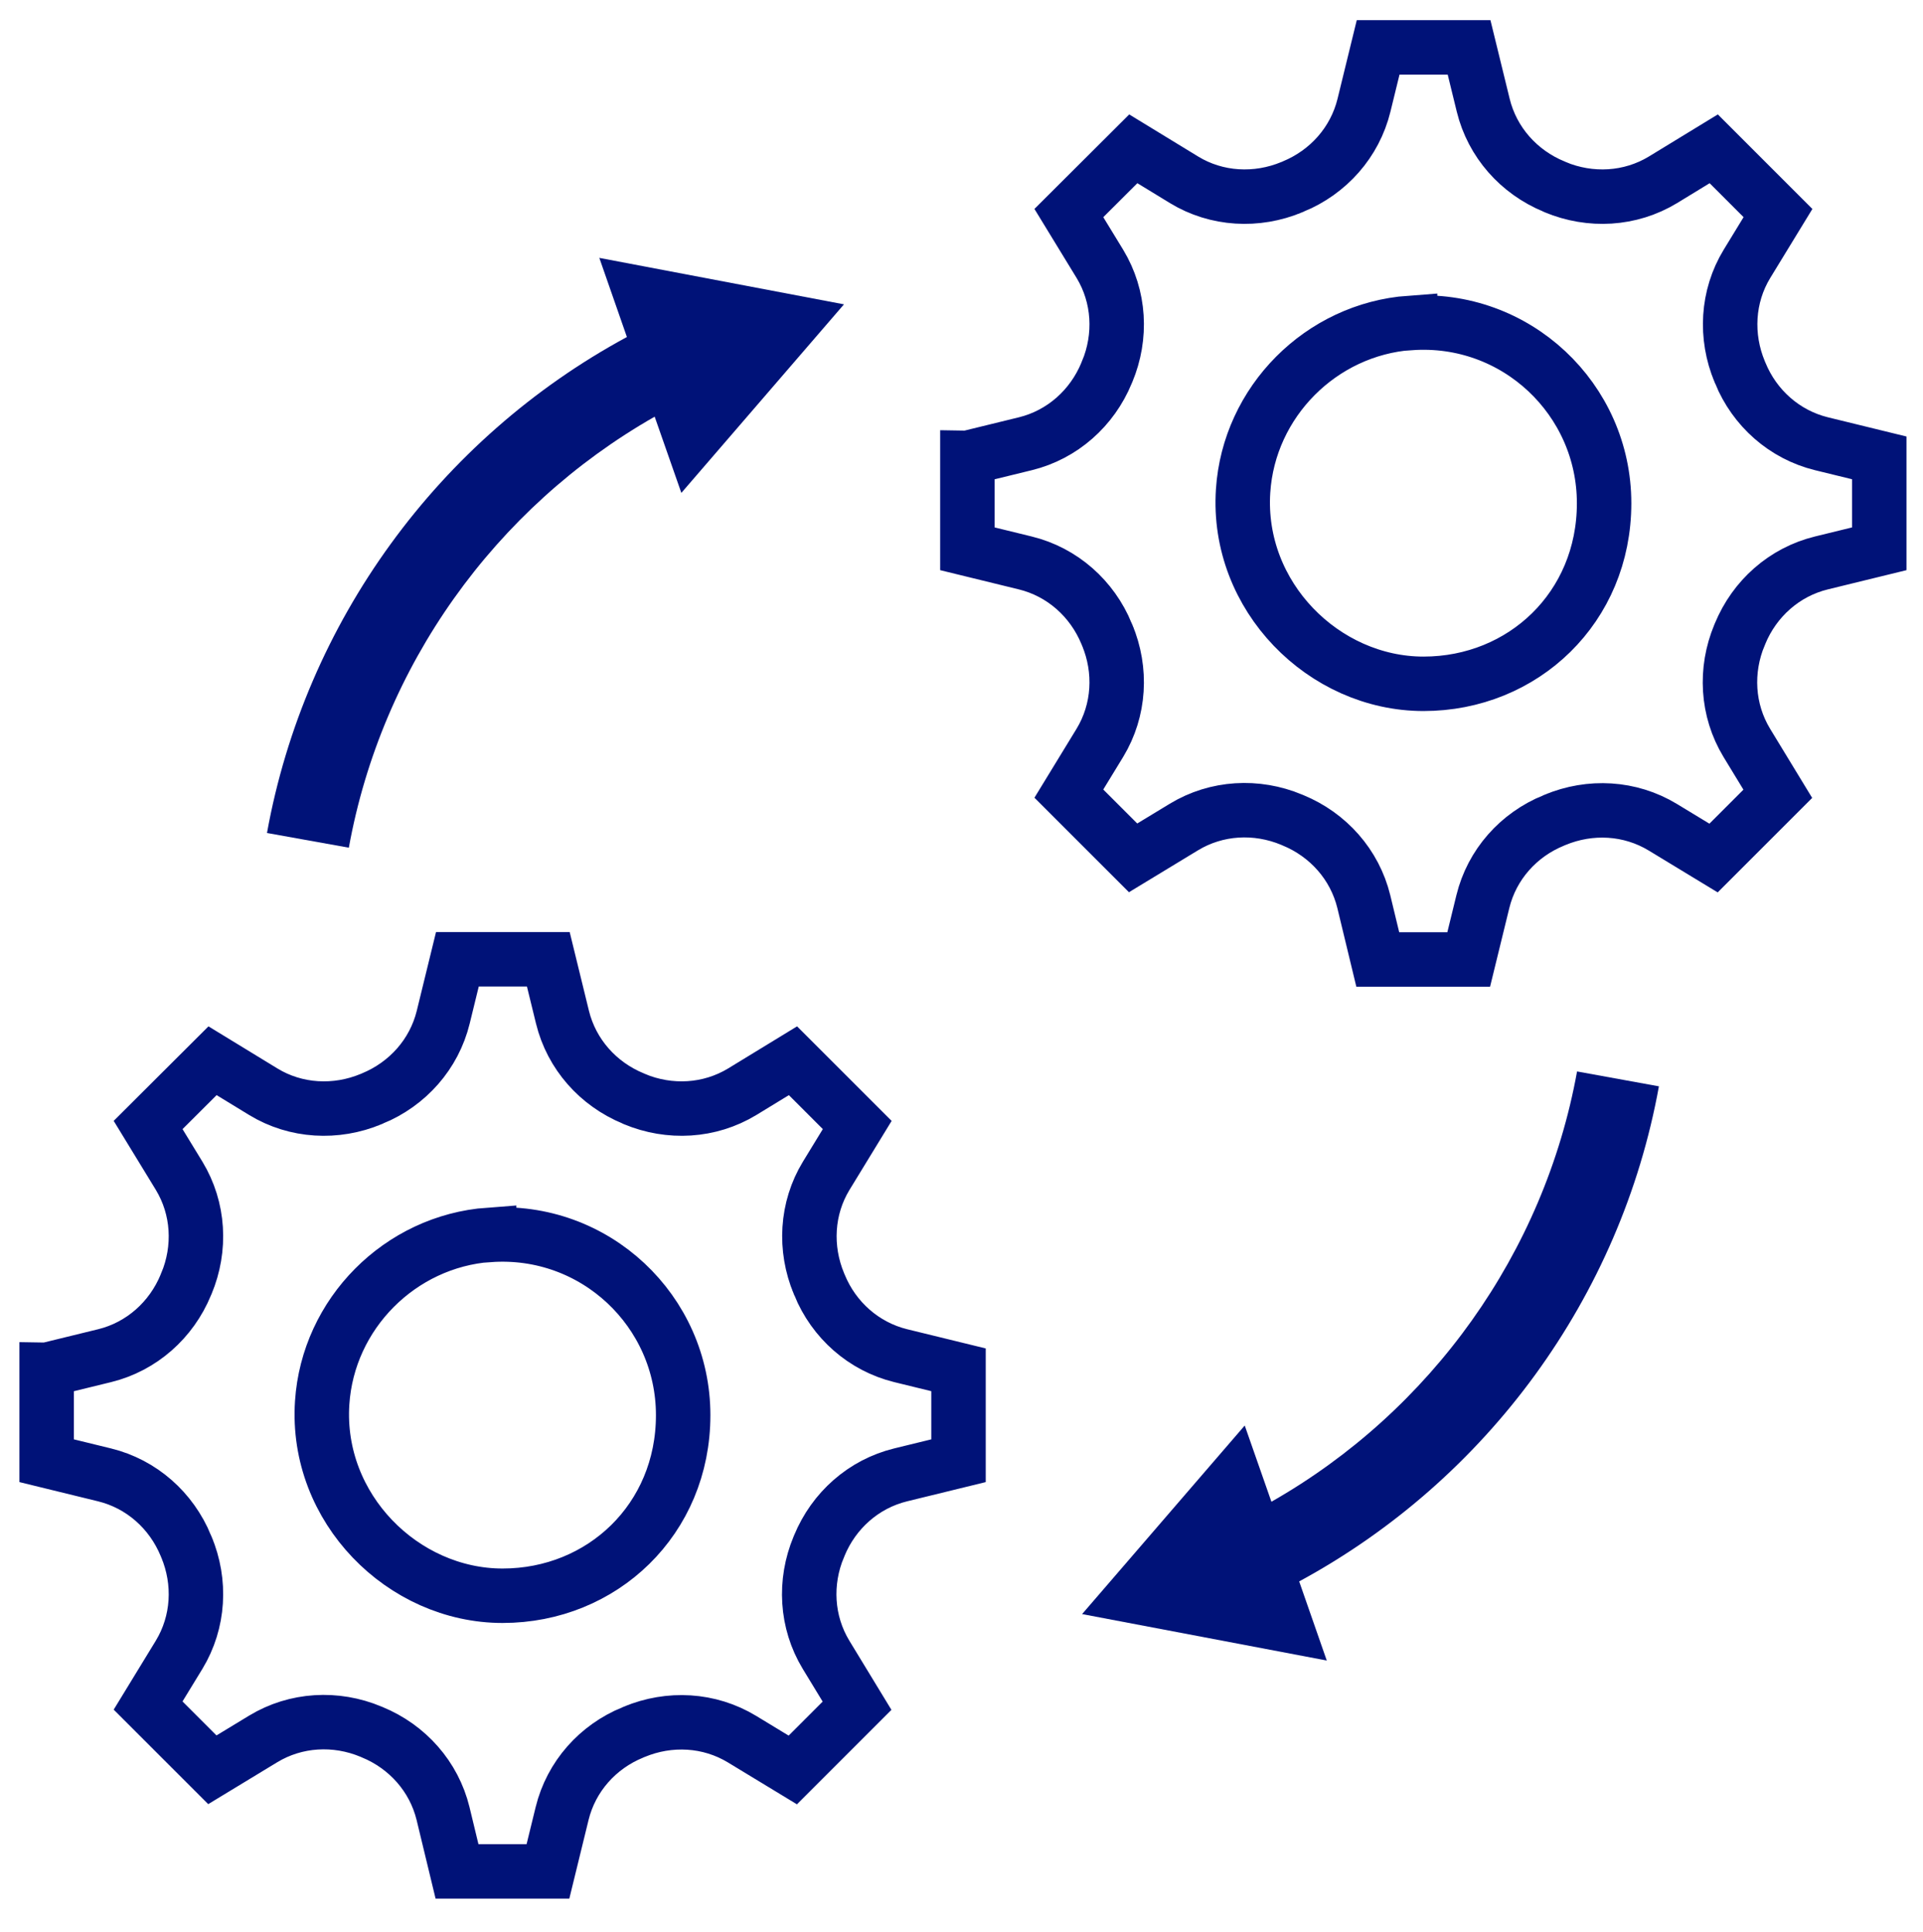 <?xml version="1.0" encoding="UTF-8"?>
<svg xmlns="http://www.w3.org/2000/svg" version="1.1" viewBox="0 0 1059.5 1064.4">
  <defs>
    <style>
      .cls-1 {
        fill: #001278;
      }

      .cls-2 {
        fill: none;
        stroke: #001278;
        stroke-miterlimit: 10;
        stroke-width: 30px;
      }
    </style>
  </defs>
  <!-- Generator: Adobe Illustrator 28.7.1, SVG Export Plug-In . SVG Version: 1.2.0 Build 142)  -->
  <g>
    <g id="Layer_1">
      <path class="cls-2" d="M533,252.3v50.1l31.9,7.8c20.4,5,36.8,19.6,44.8,39,0,.2.2.4.3.7,8.1,19.4,6.9,41.4-4,59.4l-17.1,28,35.4,35.4,28-17c18-10.9,40-12.1,59.4-4,.2.1.5.2.7.3,19.4,8,34,24.4,39,44.8l7.7,31.9h50.1l7.8-31.9c5-20.4,19.6-36.8,39-44.7.2,0,.5-.2.7-.3,19.4-8.1,41.4-6.9,59.4,4l28,17,35.4-35.4-17.1-28.1c-10.9-18-12.1-40-4-59.4,0-.2.2-.5.3-.7,8-19.4,24.4-34,44.8-39l31.9-7.8v-50.1l-31.9-7.8c-20.3-5-36.8-19.6-44.7-39,0-.2-.2-.5-.3-.7-8.1-19.4-6.9-41.5,4-59.4l17.1-28-35.4-35.4-28,17.1c-18,10.9-40,12.1-59.4,4-.2,0-.4-.2-.6-.3-19.4-8-34-24.4-39-44.8l-7.8-31.9h-50.1l-7.8,31.9c-5,20.4-19.6,36.8-39,44.8-.2,0-.5.2-.7.3-19.4,8.1-41.5,6.9-59.4-4l-28-17.1-35.5,35.4,17.1,28c10.9,18,12.1,40,4,59.4,0,.2-.2.4-.3.7-8,19.4-24.4,34-44.7,39l-31.9,7.8ZM776.9,178c58.3-4.2,106.9,41.9,106.9,99.3s-44.6,99.5-99.5,99.5-103.2-48.2-99.4-106.3c3.2-49.1,42.9-89,92-92.6Z"/>
      <path class="cls-2" d="M25.7,754.8v50.1l31.9,7.8c20.4,5,36.8,19.6,44.8,39,0,.2.2.4.3.7,8.1,19.4,6.9,41.4-4,59.4l-17.1,28,35.4,35.4,28-17c18-10.9,40-12.1,59.4-4,.2.1.5.2.7.3,19.4,8,34,24.4,39,44.8l7.7,31.9h50.1l7.8-31.9c5-20.4,19.6-36.8,39-44.7.2,0,.5-.2.7-.3,19.4-8.1,41.4-6.9,59.4,4l28,17,35.4-35.4-17.1-28.1c-10.9-18-12.1-40-4-59.4,0-.2.2-.5.3-.7,8-19.4,24.4-34,44.8-39l31.9-7.8v-50.1l-31.9-7.8c-20.3-5-36.8-19.6-44.7-39,0-.2-.2-.5-.3-.7-8.1-19.4-6.9-41.5,4-59.4l17.1-28-35.4-35.4-28,17.1c-18,10.9-40,12.1-59.4,4-.2,0-.4-.2-.6-.3-19.4-8-34-24.4-39-44.8l-7.8-31.9h-50.1l-7.8,31.9c-5,20.4-19.6,36.8-39,44.8-.2,0-.5.2-.7.3-19.4,8.1-41.5,6.9-59.4-4l-28-17.1-35.5,35.4,17.1,28c10.9,18,12.1,40,4,59.4,0,.2-.2.4-.3.7-8,19.4-24.4,34-44.7,39l-31.9,7.8ZM269.5,680.5c58.3-4.2,106.9,41.9,106.9,99.3s-44.6,99.5-99.5,99.5-103.2-48.2-99.4-106.3c3.2-49.1,42.9-89,92-92.6Z"/>
      <path class="cls-1" d="M465,167.7l-134.8-25.6,15.2,43.6c-103.7,56.1-177.3,157-198.3,273.3l45.1,8.1c18.1-100.1,80.4-187.3,168.5-237.5l14.7,42,89.6-103.9Z"/>
      <path class="cls-1" d="M914,598.6l-45.1-8.2c-18.1,99.9-80.4,187-168.4,237.1l-14.7-42-89.6,103.9,134.8,25.6-15.2-43.6c103.6-56.1,177.2-156.8,198.2-272.8Z"/>
    </g>
  </g>
</svg>